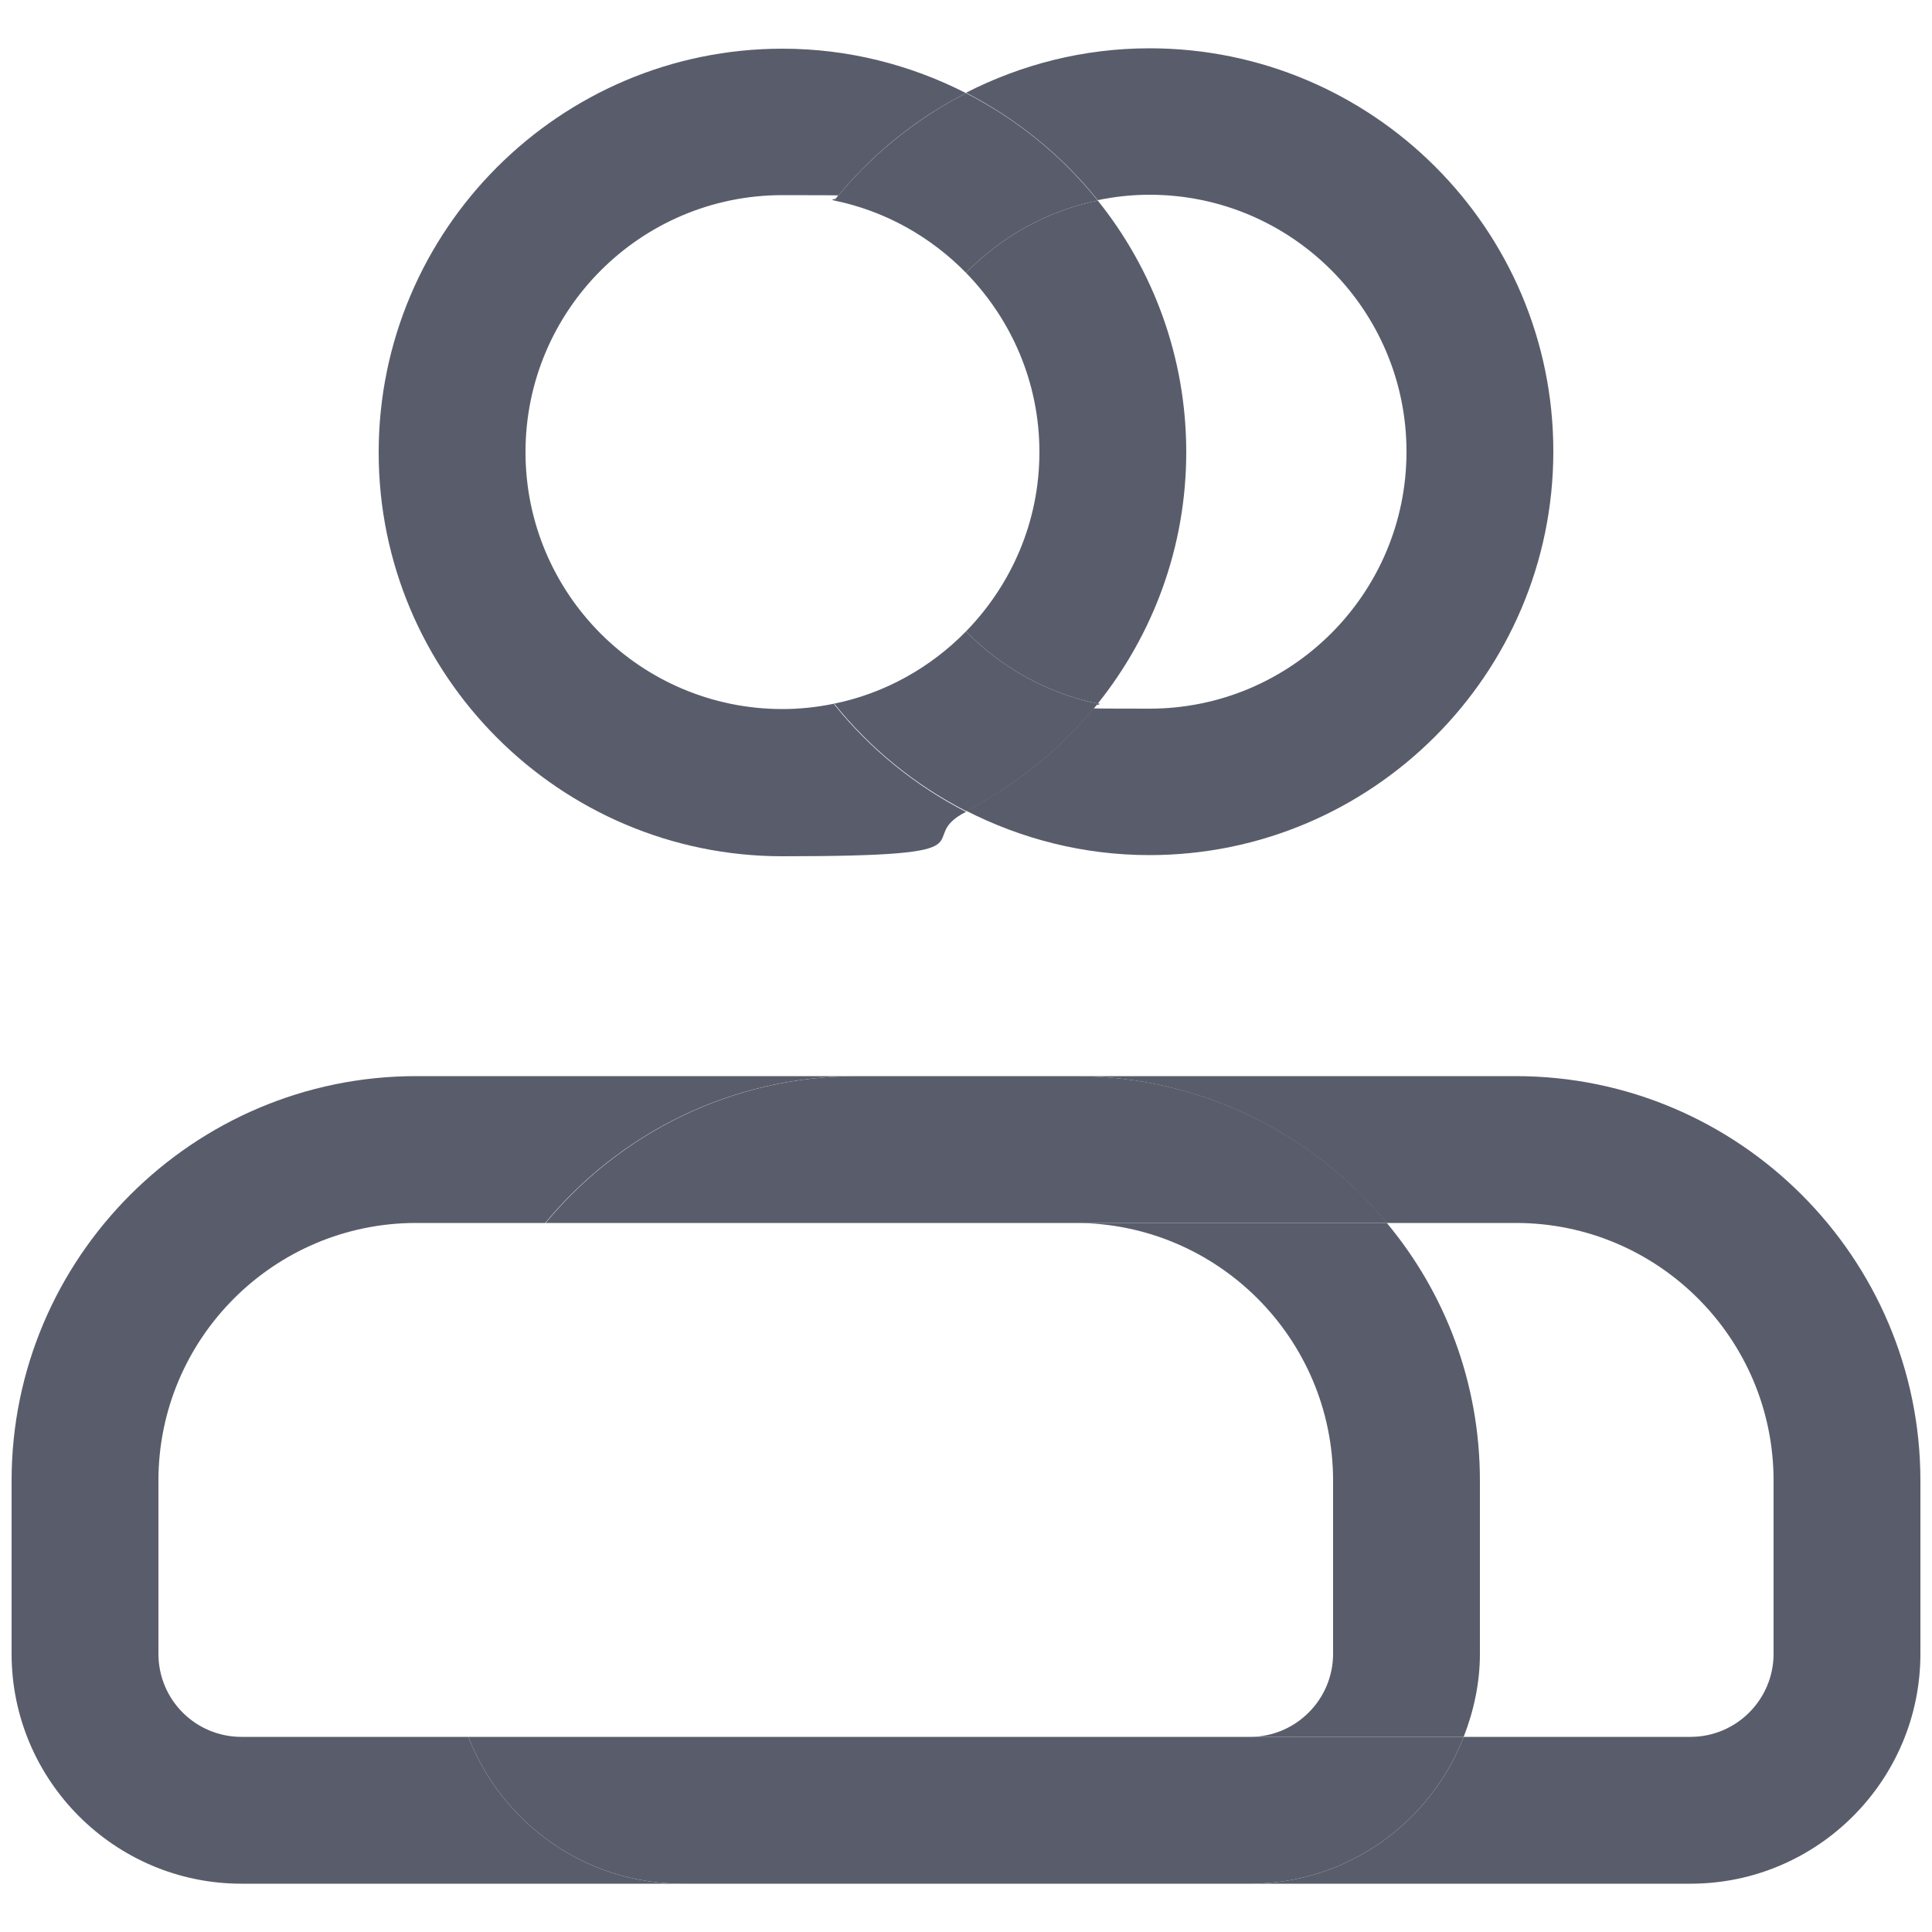 <svg xmlns="http://www.w3.org/2000/svg" viewBox="0 0 500 500"><defs><style>      .cls-1 {        fill: #595d6b;      }      .cls-2 {        fill: none;      }    </style></defs><g><g id="Livello_1"><g><g><path class="cls-2" d="M284.1,182.1c4.3.9,8.8,1.4,13.4,1.4,36.7,0,66.5-29.8,66.5-66.5s-29.8-66.5-66.5-66.5-9.1.5-13.4,1.4c14.3,17.9,22.9,40.5,22.9,65.1s-8.6,47.3-22.9,65.1Z"></path><path class="cls-1" d="M250,70.6c11.7,12,19,28.3,19,46.4s-7.3,34.4-19,46.4c9.1,9.3,20.9,16,34.1,18.7,14.3-17.9,22.9-40.5,22.9-65.1s-8.6-47.3-22.9-65.1c-13.2,2.7-25,9.4-34.1,18.7Z"></path><path class="cls-1" d="M215.9,182.1c-4.3.9-8.8,1.4-13.4,1.4-36.7,0-66.5-29.8-66.5-66.5s29.8-66.5,66.5-66.5,9.1.5,13.4,1.4c9.2-11.5,20.8-21,34.1-27.8-14.3-7.3-30.4-11.5-47.5-11.5-57.6,0-104.5,46.9-104.5,104.5s46.9,104.5,104.5,104.5,33.2-4.2,47.5-11.5c-13.2-6.8-24.9-16.3-34.1-27.8Z"></path><path class="cls-1" d="M297.5,12.5c-17.1,0-33.2,4.2-47.5,11.5,13.2,6.8,24.9,16.3,34.1,27.8,4.3-.9,8.8-1.4,13.4-1.4,36.7,0,66.5,29.8,66.5,66.5s-29.8,66.5-66.5,66.5-9.1-.5-13.4-1.4c-9.2,11.5-20.8,21-34.1,27.8,14.3,7.3,30.4,11.5,47.5,11.5,57.6,0,104.5-46.9,104.5-104.5S355.1,12.5,297.5,12.5Z"></path><path class="cls-1" d="M215.9,51.9c13.2,2.7,25,9.4,34.1,18.7,9.1-9.3,20.9-16,34.1-18.7-9.2-11.5-20.8-21-34.1-27.8-13.2,6.8-24.9,16.3-34.1,27.8Z"></path><path class="cls-1" d="M284.1,182.1c-13.2-2.7-25-9.4-34.1-18.7-9.1,9.3-20.9,16-34.1,18.7,9.2,11.5,20.8,21,34.1,27.8,13.2-6.8,24.9-16.3,34.1-27.8Z"></path></g><g><path class="cls-2" d="M383,428c0,7.6-1.6,14.8-4.2,21.5h58.7c11.9,0,21.5-9.6,21.5-21.5v-44.8c0-36.8-29.9-66.7-66.7-66.7h-33.4c15,18.1,24.1,41.4,24.1,66.7v44.8Z"></path><path class="cls-1" d="M392.3,278.5h-114c32.4,0,61.4,14.8,80.6,38h33.4c36.8,0,66.7,29.9,66.7,66.7v44.8c0,11.8-9.6,21.5-21.5,21.5h-58.7c-8.6,22.2-30.1,38-55.3,38h114c32.8,0,59.5-26.7,59.5-59.5v-44.8c0-57.7-47-104.7-104.7-104.7Z"></path><path class="cls-1" d="M121.2,449.5h-58.7c-11.9,0-21.5-9.6-21.5-21.5v-44.8c0-36.8,29.9-66.7,66.7-66.7h33.4c19.2-23.2,48.2-38,80.6-38h-114c-57.7,0-104.7,47-104.7,104.7v44.8c0,32.8,26.7,59.5,59.5,59.5h114c-25.2,0-46.7-15.8-55.3-38Z"></path><path class="cls-1" d="M345,383.2v44.8c0,11.8-9.6,21.5-21.5,21.5h55.3c2.6-6.7,4.2-13.9,4.2-21.5v-44.8c0-25.3-9-48.6-24.1-66.7h-80.6c36.8,0,66.7,29.9,66.7,66.7Z"></path><path class="cls-1" d="M141.1,316.5h217.9c-19.2-23.2-48.2-38-80.6-38h-56.6c-32.4,0-61.4,14.8-80.6,38Z"></path><path class="cls-1" d="M378.8,449.5H121.2c8.6,22.2,30.1,38,55.3,38h147c25.2,0,46.7-15.8,55.3-38Z"></path></g></g></g></g></svg>
